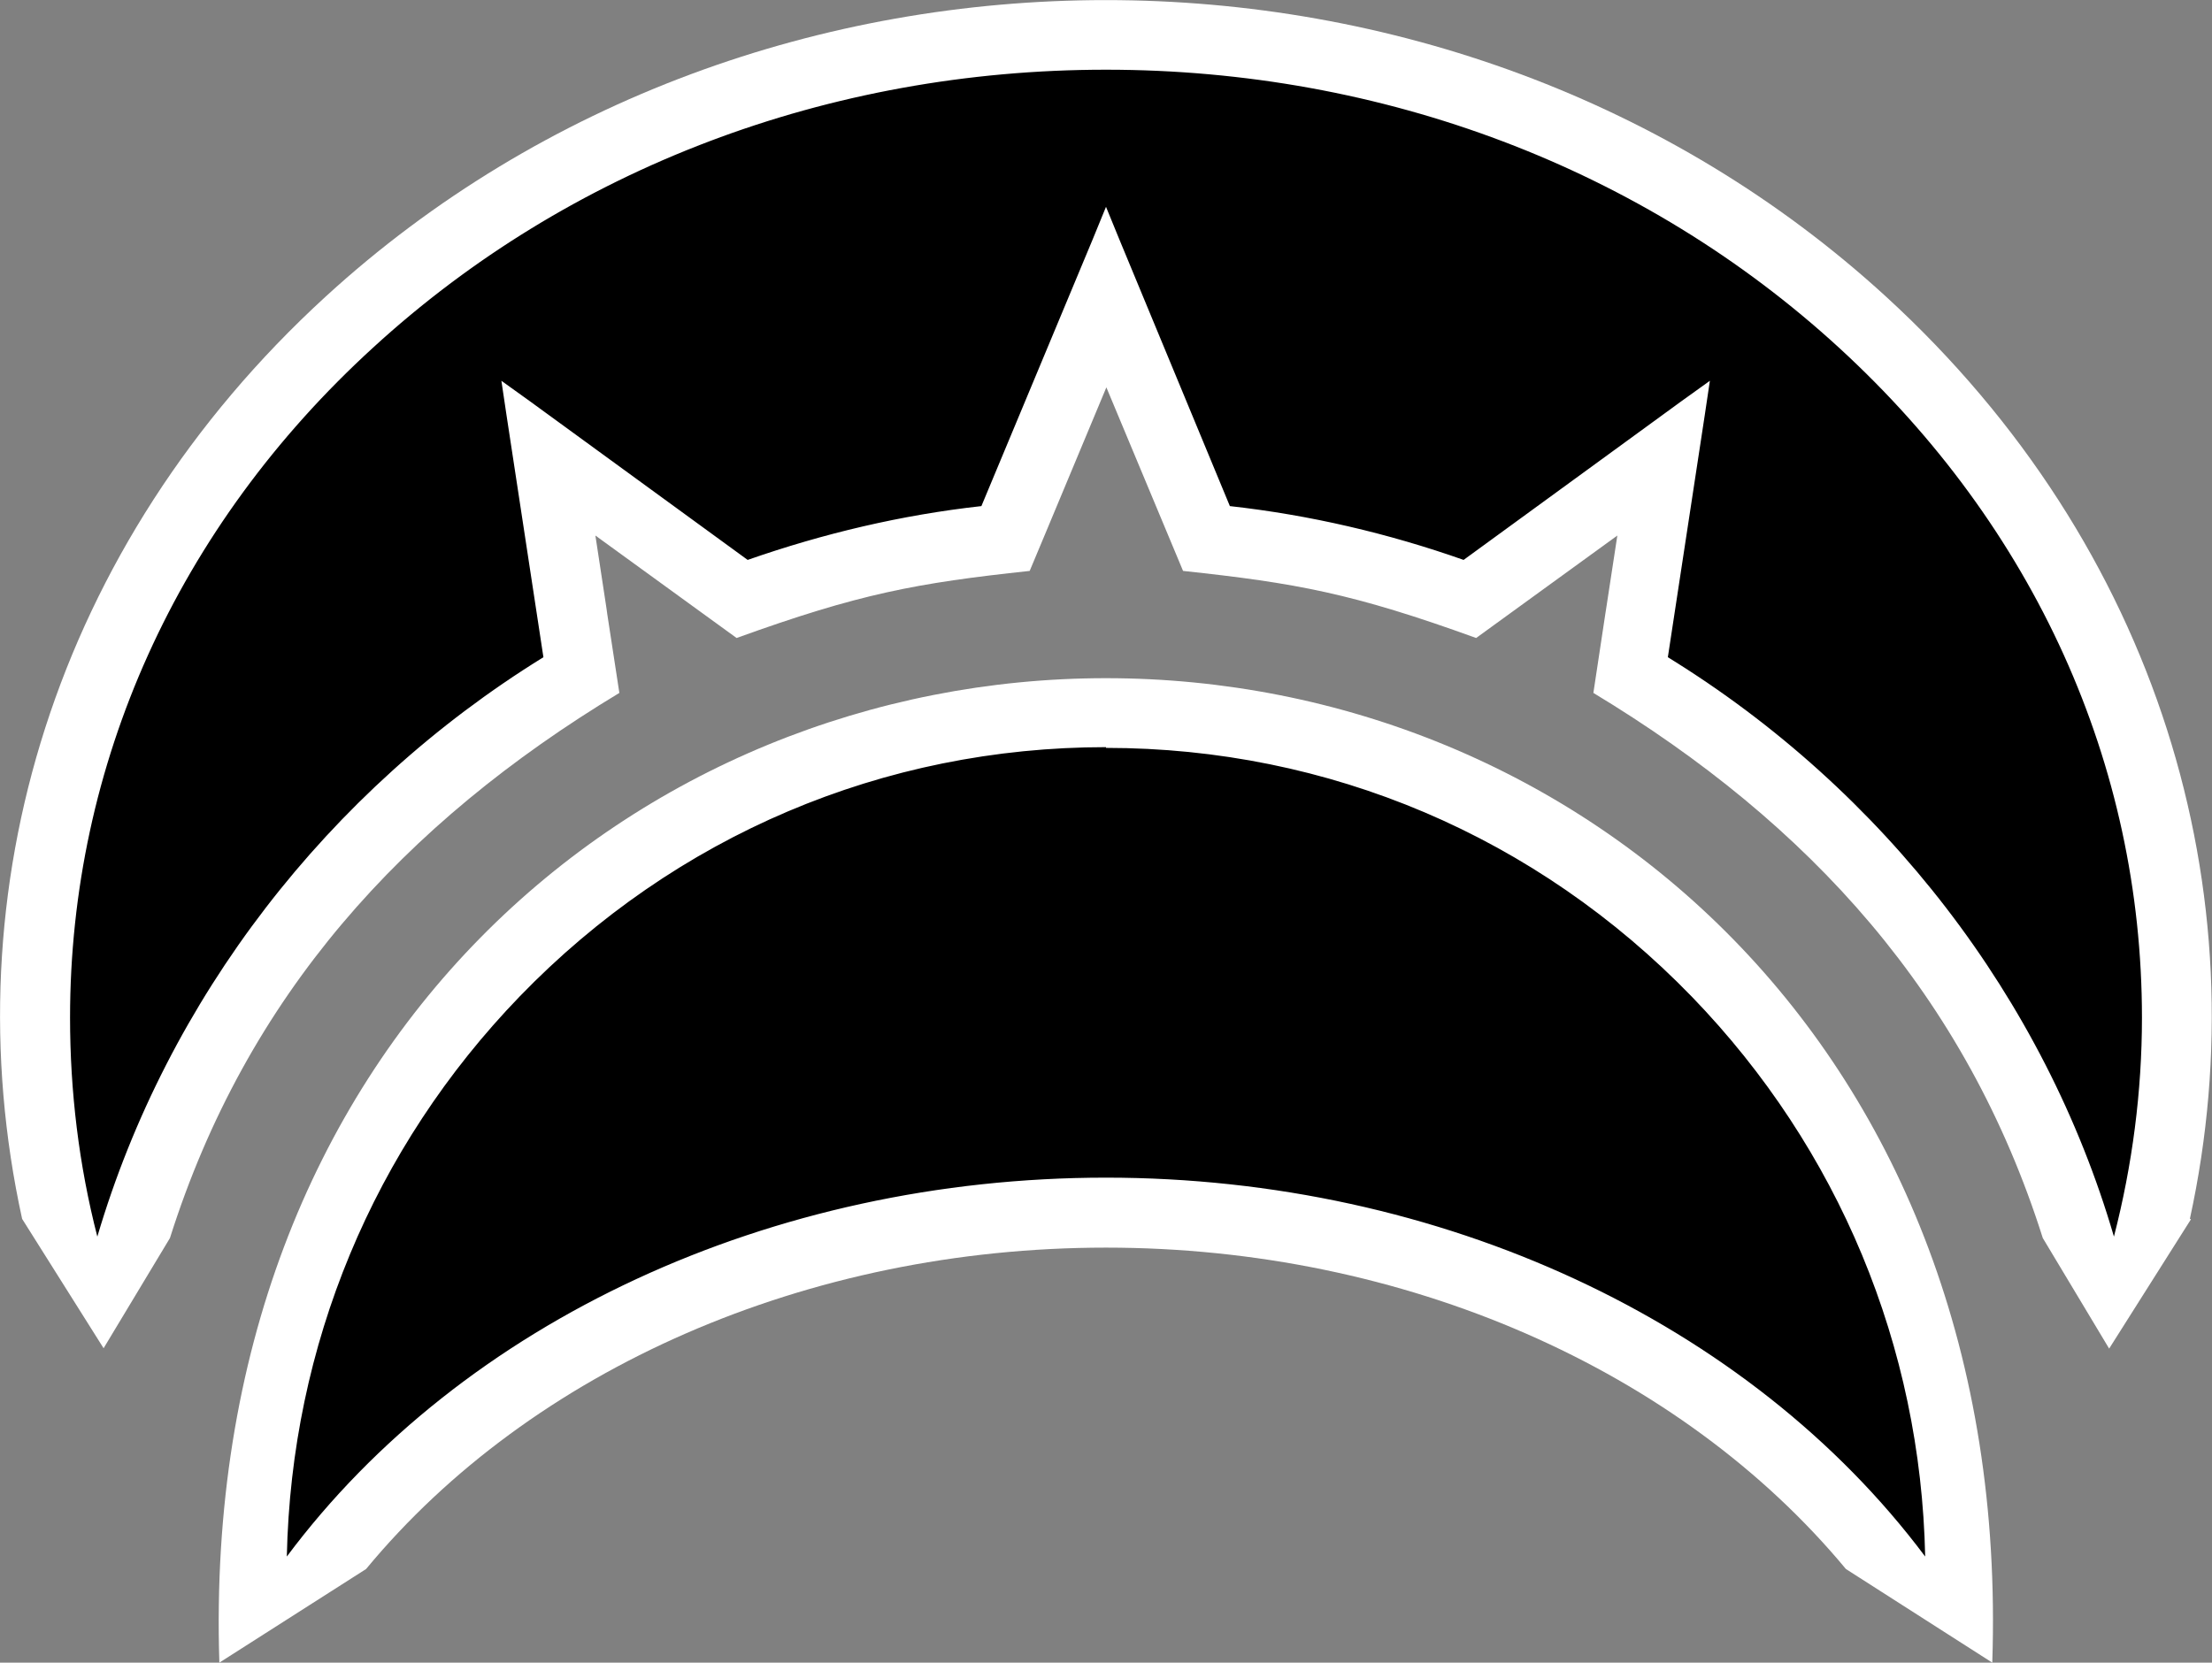 <svg xmlns:svg="http://www.w3.org/2000/svg" xmlns="http://www.w3.org/2000/svg" version="1.1" width="600" height="451.1" viewBox="0 0 600 451.1" xml:space="preserve"><rect x="0" y="0" width="600" height="451.1" fill="#808080" stroke="none"/><style>.s0{fill:#fff;}</style><path d="m540.4 451.1-39.7-25.4c-45-54.2-119.8-87.2-200.7-87.2-80.9 0-155.8 32.9-200.7 87.2L59.5 451.1C54.1 282.7 173.6 184 300 184c127.6 0 246 99.9 240.4 267.1zm53.6-120.4c19.3-88.5-8.5-182.5-82.4-250.2-117.1-107.3-306.2-107.3-423.3 0C14.8 147.8-13.5 241.7 6 330.7L28.1 365.8 46.1 335.9C66.9 270.2 109.2 223.5 168 188c-7.2-46.9 0.4 2.5-6.5-42.7 37.3 27.1 29.9 21.7 38.3 27.8 33.2-12 48.7-14.9 79.5-18.2 4.3-10.3 0.7-1.6 20.8-49.8 18.8 45 16.1 38.6 20.8 49.8 30.8 3.3 46.1 6.1 79.5 18.2 8.4-6.1 1.1-0.8 38.3-27.8-6.9 45.2 0.6-4.2-6.5 42.7 58.8 35.5 101.1 82.2 121.9 147.9l18 30 22.2-35.1z" fill="#fff"/><g transform="matrix(2,0,0,2,6.0237148e-4,-76.287)"><path d="m262.1 252.5c-23.2-33.1-65.9-53.5-112.1-53.5-46.2 0-88.9 20.4-112.1 53.5C37.7 222.4 49 194.2 69.8 172.7 91.1 150.7 119.6 138.6 150 138.6c30.4 0 58.9 12.1 80.2 34.1 20.8 21.5 32.1 49.8 31.9 79.8zm24.7-42.8C277.9 176.1 255.7 146.4 225.2 127.8l5.5-35.8-31.9 23.2c-10.5-3.7-21.4-6.3-32.5-7.5L150 68.8 133.7 107.7c-11.1 1.2-22 3.8-32.5 7.5L69.3 92 74.8 127.8C44.3 146.4 22.1 176.1 13.2 209.7 10.1 198.8 8.5 187.5 8.5 176.2 8.5 104.7 71.9 46.6 150 46.6c78.1 0 141.6 58.1 141.6 129.6 0 11.3-1.6 22.6-4.8 33.5z" fill="#000"/><path d="m150 47.6c37.6 0 72.9 13.4 99.4 37.7 26.5 24.3 41.1 56.5 41.1 90.9 0 10-1.3 20-3.8 29.7-9.4-32.2-31.1-60.5-60.5-78.6l5-32.8 0.7-4.7-3.9 2.8-29.5 21.5c-10.2-3.6-20.9-6.1-31.7-7.3L151.8 70.6 150 66.2l-1.8 4.4-15.1 36.2c-10.8 1.2-21.4 3.7-31.7 7.3l-29.5-21.5-3.9-2.8 0.7 4.7 5 32.8C44.4 145.4 22.7 173.7 13.2 205.9 10.7 196.2 9.5 186.2 9.5 176.2 9.5 141.9 24 109.6 50.6 85.3 77.1 61 112.4 47.6 150 47.6m0 92c30.2 0 58.4 12 79.5 33.8 19.9 20.6 31 47.4 31.6 75.9-23.8-31.8-65.7-51.4-111.1-51.4-45.4 0-87.3 19.5-111.1 51.4 0.6-28.6 11.7-55.4 31.6-76 21.1-21.8 49.3-33.8 79.5-33.8m0-94c-78.7 0-142.5 58.5-142.5 130.6 0 12.9 2.1 25.4 5.9 37.2 8.4-35.8 31.3-66.2 62.6-85.1l-5.2-34.1 30.4 22.1c10.6-3.8 21.8-6.4 33.4-7.7L150 71.4l15.6 37.3c11.6 1.2 22.8 3.9 33.4 7.7l30.4-22.1-5.2 34.1c31.2 18.9 54.2 49.3 62.6 85.1 3.8-11.8 5.9-24.3 5.9-37.2C292.5 104.1 228.7 45.6 150 45.6l0 0zm0 92C86.4 137.6 34.9 190.7 37 255.6 58.8 222.5 101.2 200 150 200c48.8 0 91.2 22.5 113 55.7C265.2 190.9 213.8 137.6 150 137.6l0 0z" fill="#fff"/></g></svg>